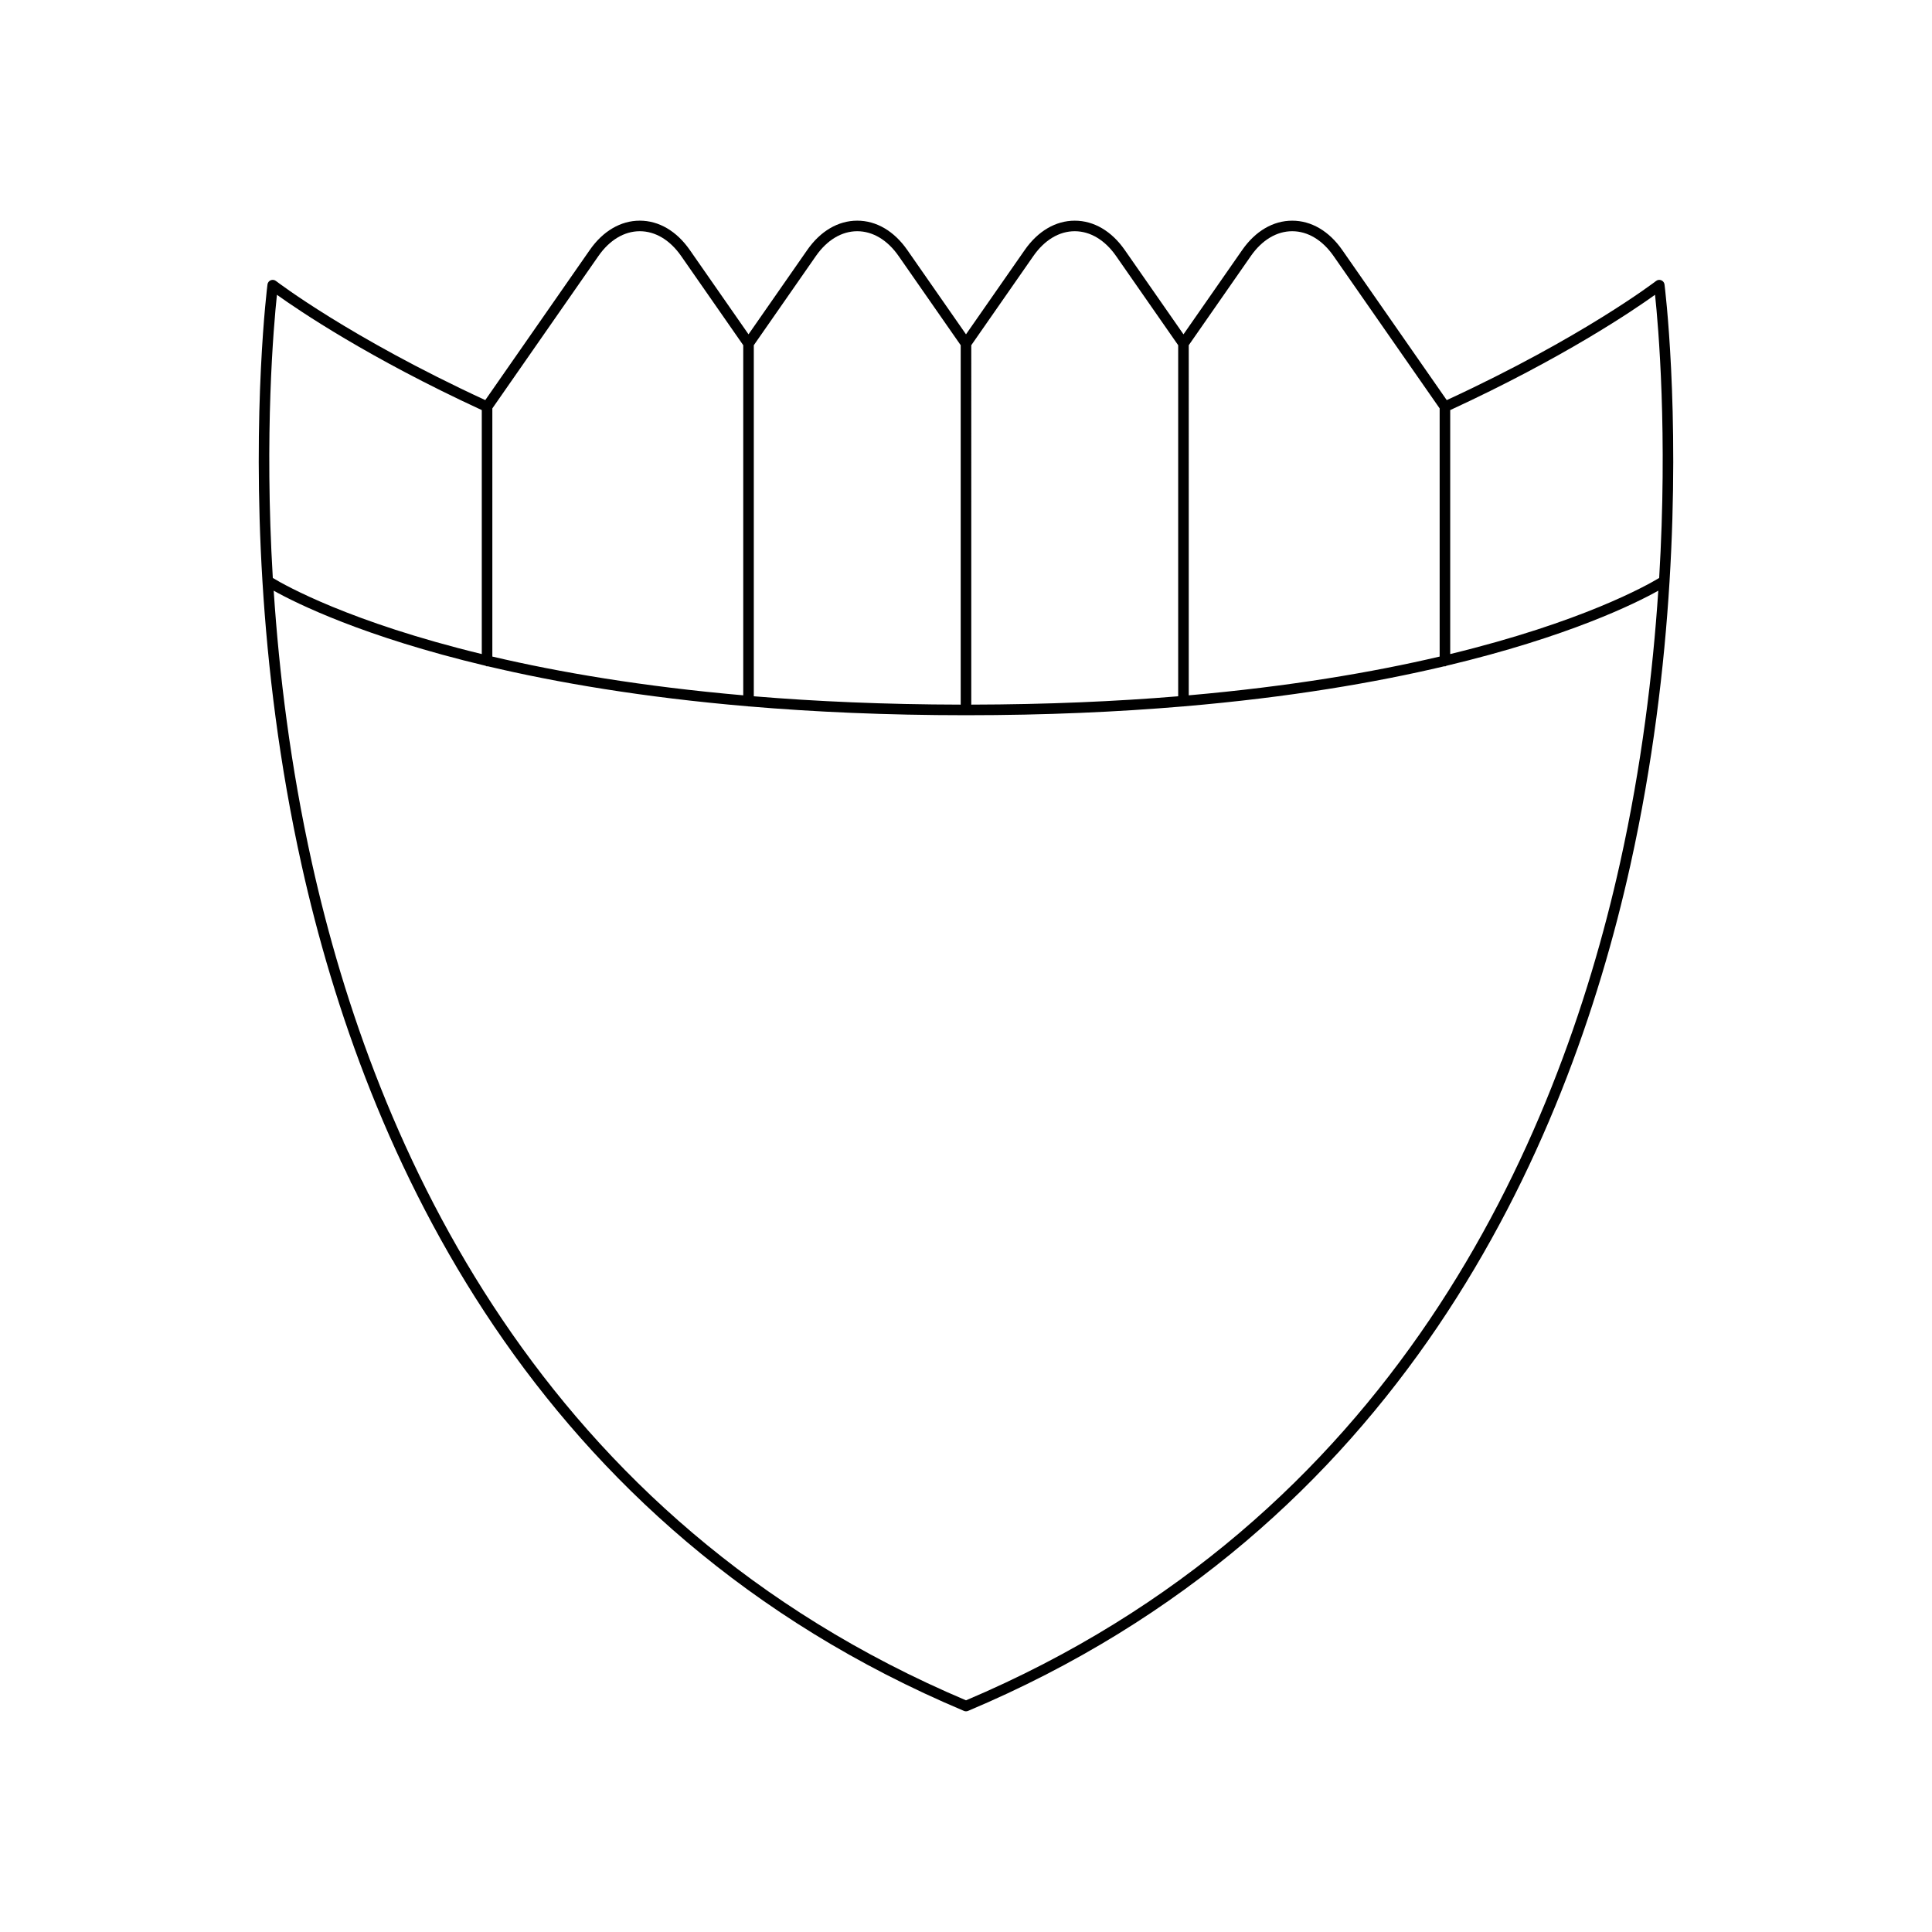 <?xml version="1.0" encoding="UTF-8"?>
<!-- Uploaded to: ICON Repo, www.svgrepo.com, Generator: ICON Repo Mixer Tools -->
<svg fill="#000000" width="800px" height="800px" version="1.1" viewBox="144 144 512 512" xmlns="http://www.w3.org/2000/svg">
 <path d="m215.74 218.27c-0.465 0.191-0.789 0.617-0.855 1.113-0.062 0.477-4.137 32.789-1.332 78.699 0.008 0.07-0.004 0.125 0.012 0.191 1.383 22.457 4.402 48.137 10.359 74.961 16.781 75.594 60.859 175.85 175.53 224.17 0.176 0.078 0.359 0.113 0.547 0.113s0.367-0.039 0.543-0.109c114.67-48.32 158.75-148.58 175.53-224.17 5.957-26.828 8.977-52.508 10.359-74.961 0.016-0.066 0.004-0.125 0.012-0.191 2.809-45.91-1.27-78.223-1.332-78.699-0.066-0.496-0.391-0.926-0.855-1.113-0.469-0.195-0.992-0.121-1.387 0.191-0.195 0.148-19.504 14.957-55.469 31.57l-27.691-39.777c-3.492-5.019-8.199-7.777-13.258-7.777s-9.77 2.762-13.258 7.777l-15.559 22.344-15.559-22.344c-3.492-5.019-8.199-7.777-13.258-7.777-5.059 0-9.766 2.762-13.258 7.777l-15.562 22.34-15.559-22.344c-3.492-5.019-8.199-7.777-13.258-7.777s-9.77 2.762-13.258 7.777l-15.559 22.344-15.559-22.344c-3.492-5.019-8.199-7.777-13.258-7.777-5.059 0-9.77 2.762-13.258 7.777l-27.691 39.777c-35.965-16.613-55.277-31.422-55.469-31.57-0.398-0.305-0.93-0.379-1.395-0.191zm312.58 34.406c29.871-13.777 48.473-26.383 54.285-30.555 0.867 8.184 3.379 36.793 1.094 75.043-3.32 2.012-20.516 11.703-55.379 20.168zm-69.289-17.191 16.453-23.633c2.953-4.242 6.848-6.578 10.965-6.578 4.117 0 8.012 2.336 10.965 6.578l28.109 40.375v65.77c-17.676 4.144-39.688 7.918-66.492 10.27zm-57.633 0 16.453-23.633c2.953-4.242 6.848-6.578 10.961-6.578 4.117 0 8.012 2.336 10.965 6.578l16.453 23.633v93.035c-16.465 1.363-34.723 2.172-54.832 2.211zm-57.633 0 16.453-23.633c2.953-4.242 6.844-6.578 10.961-6.578 4.117 0 8.012 2.336 10.965 6.578l16.453 23.633v95.246c-20.109-0.035-38.367-0.848-54.832-2.211zm-69.289 16.742 28.109-40.375c2.953-4.242 6.848-6.578 10.965-6.578 4.117 0 8.012 2.336 10.965 6.578l16.453 23.633v92.781c-26.805-2.348-48.816-6.121-66.492-10.27zm-1.82 68.199c0.145 0.051 0.254 0.172 0.418 0.172 0.043 0 0.07-0.043 0.113-0.047 18.27 4.32 41.117 8.258 69.09 10.637 0.035 0.004 0.055 0.035 0.086 0.035 0.023 0 0.035-0.023 0.055-0.023 17.23 1.465 36.371 2.34 57.582 2.34 21.207 0 40.348-0.875 57.578-2.336 0.023 0 0.035 0.023 0.055 0.023 0.035 0 0.055-0.035 0.086-0.035 27.973-2.379 50.82-6.316 69.09-10.637 0.043 0.004 0.07 0.047 0.113 0.047 0.164 0 0.273-0.121 0.418-0.172 32.285-7.688 50.082-16.512 56.125-19.895-1.441 21.77-4.418 46.422-10.141 72.18-16.621 74.801-60.184 173.95-173.32 221.89-113.14-47.934-156.71-147.09-173.33-221.89-5.723-25.758-8.699-50.41-10.141-72.18 6.047 3.379 23.844 12.207 56.125 19.891zm-0.98-67.75v64.656c-34.863-8.465-52.059-18.156-55.379-20.168-2.285-38.25 0.223-66.859 1.094-75.043 5.816 4.172 24.414 16.777 54.285 30.555z"/>
</svg>